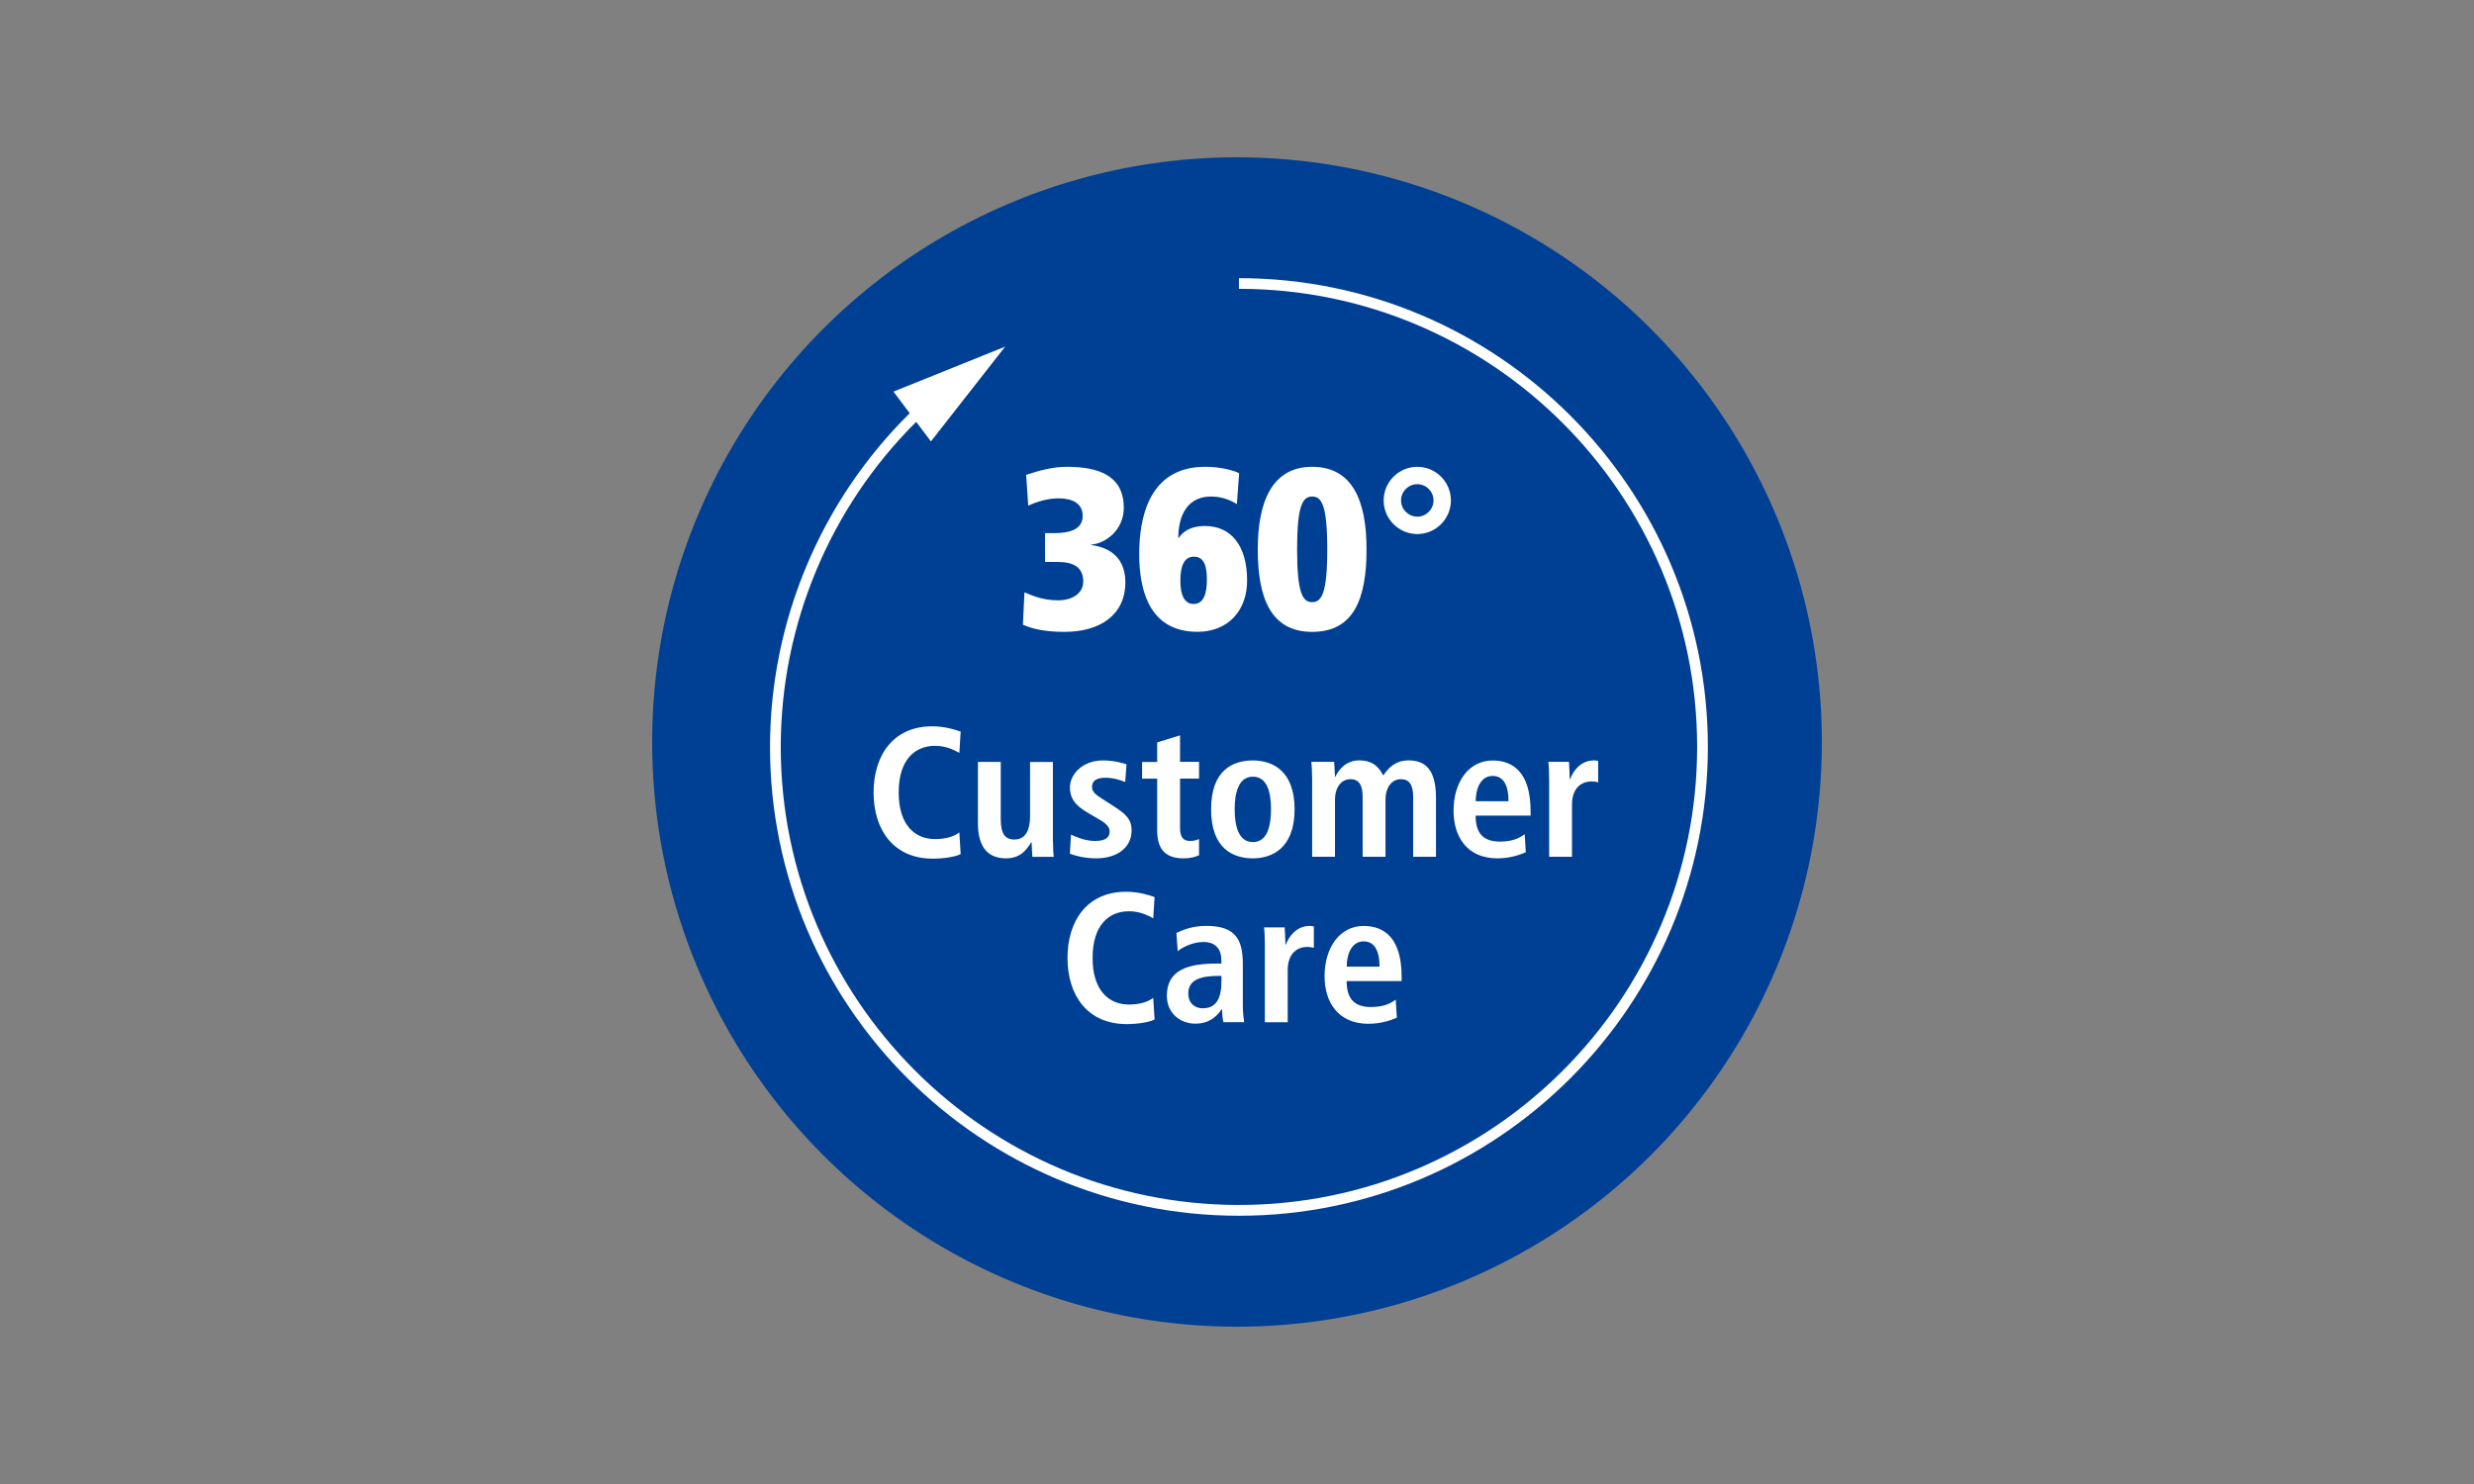 <?xml version="1.0" encoding="UTF-8"?><svg id="Calque_1" xmlns="http://www.w3.org/2000/svg" width="720" height="432" viewBox="0 0 720 432"><rect x="0" y="0" width="720" height="432" fill="#808080" stroke="none"/><defs><style>.cls-1{fill:#fff;}.cls-1,.cls-2{stroke-width:0px;}.cls-2{fill:#004094;}</style></defs><circle class="cls-2" cx="360" cy="216" r="170.206"/><path class="cls-1" d="m360.566,80.956v3.122c73.519,0,133.346,59.809,133.346,133.346s-59.827,133.346-133.346,133.346-133.346-59.809-133.346-133.346c0-35.546,14.295-69.667,39.416-94.624l4.29,5.696,21.598-27.586-32.497,13.09,4.728,6.299c-25.906,25.559-40.657,60.612-40.657,97.143,0,75.254,61.214,136.468,136.468,136.468s136.468-61.214,136.468-136.468-61.214-136.468-136.468-136.468"/><path class="cls-1" d="m304.19,155.187h2.72c4.254,0,8.179-1.004,8.179-4.984,0-3.724-3.067-5.13-6.992-5.13-3.122,0-6.317.931-8.854,2.136l-.602-8.982c3.998-1.333,7.923-2.337,11.775-2.337,8.854,0,16.632,2.264,16.632,11.922,0,6.463-5.258,10.388-9.457,10.717v.128c3.396.456,9.913,2.264,9.913,10.844,0,9.384-7.193,14.441-17.764,14.441-6.919,0-10.187-1.333-12.049-2.063l.456-9.457c1.807.73,4.984,2.337,9.786,2.337,4.254,0,7.321-2.136,7.321-5.459,0-4.053-2.665-5.714-7.449-5.714h-3.67v-8.38l.055-.018Z"/><path class="cls-1" d="m347.385,175.817c2.866,0,3.852-2.921,3.852-7.047s-.858-6.718-3.797-6.718-3.925,2.921-3.925,7.047,1.205,6.718,3.852,6.718m12.579-29.083c-1.004-.602-3.67-2.191-7.394-2.191-8.526,0-9.639,7.978-9.639,12.049h.128c1.661-2.538,4.528-3.469,7.595-3.469,7.723,0,12.305,5.787,12.305,15.901,0,8.708-5.532,14.897-14.441,14.897-13.638,0-16.96-11.447-16.96-22.62,0-9.986,2.519-25.413,19.169-25.413,4.455,0,8.179,1.004,9.913,1.862l-.657,8.982-.018 0Z"/><path class="cls-1" d="m381.871,175.288c2.72,0,4.4-2.465,4.4-15.372s-1.661-15.372-4.4-15.372-4.382,2.465-4.382,15.372,1.661,15.372,4.382,15.372m0-39.398c11.648,0,15.828,9.713,15.828,24.026s-3.651,24.026-15.828,24.026-15.828-10.114-15.828-24.026,4.199-24.026,15.828-24.026"/><path class="cls-1" d="m412.469,150.404c2.592,0,4.728-2.136,4.728-4.728s-2.136-4.728-4.728-4.728-4.728,2.136-4.728,4.728,2.136,4.728,4.728,4.728m0-14.514c5.386,0,9.786,4.4,9.786,9.786s-4.4,9.786-9.786,9.786-9.786-4.4-9.786-9.786,4.4-9.786,9.786-9.786"/><path class="cls-1" d="m279.561,248.625c-1.388.748-4.728,1.333-8.106,1.333-11.374,0-17.216-8.325-17.216-19.261s5.842-19.261,17.015-19.261c3.816,0,6.919,1.022,8.325,1.552l-.383,6.171c-1.388-.694-3.597-2.045-7.084-2.045-5.696,0-10.571,3.87-10.571,13.565s4.875,13.583,10.571,13.583c3.323,0,5.532-.803,7.084-1.935l.383,6.28-.018.018Z"/><path class="cls-1" d="m306.453,244.864c0,1.716.055,3.323.219,4.564h-6.226c-.055-1.388-.219-2.848-.219-4.236l-.164-.055.055.055c-1.296,2.045-3.012,4.674-7.357,4.674-6.28,0-8.161-4.674-8.161-10.242v-17.818h6.645v16.577c0,4.236,1.187,6.006,3.962,6.006,3.542,0,4.564-3.213,4.564-6.755v-15.828h6.645v23.076l.037-.018Z"/><path class="cls-1" d="m311.711,242.983c1.077.438,3.816,1.826,6.919,1.826,2.41,0,4.29-.584,4.29-2.738,0-1.077-.529-2.1-2.958-3.487l-2.738-1.607c-2.793-1.661-5.842-3.432-5.842-7.777,0-3.816,3.706-7.832,9.548-7.832,3.542,0,6.28.913,6.919,1.132l-.383,5.148c-1.661-.639-3.432-1.241-5.842-1.241-2.684,0-3.816,1.022-3.816,2.684,0,1.497,1.187,2.3,3.104,3.542l3.268,2.1c3.432,2.209,5.148,3.761,5.148,6.974,0,5.094-4.29,8.161-10.297,8.161-3.432,0-6.28-.803-7.668-1.351l.329-5.532.018 0Z"/><path class="cls-1" d="m336.778,216.11l6.645-2.045v7.723h5.532v4.875h-5.532v14.331c0,2.958,1.077,3.816,3.012,3.816,1.187,0,2.045-.329,2.519-.584v4.729c-1.022.475-2.465.913-4.455.913-4.929,0-7.723-2.246-7.723-8.051v-15.135h-4.4v-4.875h4.4v-5.696Z"/><path class="cls-1" d="m364.637,221.367c5.641,0,12.122,2.958,12.122,14.222s-6.499,14.277-12.122,14.277-12.177-2.684-12.177-14.277,6.536-14.222,12.177-14.222v0Zm0,23.77c4.29,0,5.258-4.929,5.258-9.548s-.968-9.493-5.258-9.493-5.313,4.874-5.313,9.493,1.022,9.548,5.313,9.548Z"/><path class="cls-1" d="m381.853,226.297c0-1.99-.11-3.487-.219-4.509h6.645c.055,1.442.219,2.903.219,4.345h.11c1.022-2.136,3.158-4.783,6.974-4.783,4.674,0,6.171,2.903,6.974,4.4,1.351-1.935,3.323-4.4,7.412-4.4,6.006,0,7.942,4.29,7.942,10.99v17.07h-6.645v-17.435c0-3.432-1.077-5.148-3.542-5.148-2.958,0-4.509,2.793-4.509,5.842v16.741h-6.645v-17.435c0-3.432-1.077-5.148-3.542-5.148-2.958,0-4.509,2.793-4.509,5.842v16.741h-6.645v-23.131l-.018.018Z"/><path class="cls-1" d="m444.053,248.095c-1.387.584-4.29,1.771-8.27,1.771-8.909,0-12.761-6.39-12.761-13.839,0-8.27,4.345-14.642,11.374-14.642,5.952,0,11.045,3.487,11.045,14.751v1.296h-15.993c0,4.729,1.88,7.558,7.029,7.558,4.071,0,6.006-1.241,7.248-2.154l.329,5.258Zm-5.039-14.861c0-4.874-1.607-7.357-4.619-7.357-3.487,0-4.929,3.706-4.929,7.357h9.548Z"/><path class="cls-1" d="m450.827,226.351c0-1.716-.055-3.323-.219-4.564h6.006c.055,1.661.219,3.377.219,5.039h.11c.803-2.154,2.903-5.477,7.029-5.477.42,0,.749.11,1.132.164v6.226c-.584-.164-1.187-.274-1.88-.274-2.738,0-5.733,1.661-5.733,6.81v15.135h-6.645v-23.076l-.018.018Z"/><path class="cls-1" d="m335.993,296.785c-1.387.748-4.728,1.333-8.106,1.333-11.374,0-17.216-8.325-17.216-19.261s5.842-19.261,17.015-19.261c3.816,0,6.919,1.022,8.325,1.552l-.383,6.171c-1.387-.694-3.597-2.045-7.084-2.045-5.696,0-10.571,3.87-10.571,13.565s4.875,13.583,10.571,13.583c3.323,0,5.532-.803,7.084-1.935l.383,6.28-.018.018Z"/><path class="cls-1" d="m342.382,271.573c1.88-.858,4.509-2.045,8.745-2.045,8.581,0,10.571,4.181,10.571,11.1v12.068c0,1.99.219,3.816.383,4.874h-6.006c-.329-1.077-.383-2.41-.383-3.761h-.11c-1.661,2.246-3.761,4.181-7.723,4.181-4.29,0-8.27-2.958-8.27-8.106,0-7.522,6.116-9.384,14.532-9.384h1.333v-1.022c0-2.738-1.333-5.258-5.148-5.258-3.323,0-6.28,1.607-7.558,2.684l-.383-5.367.018.037Zm13.09,12.506h-.584c-5.678,0-9.074,1.187-9.074,5.203,0,2.519,1.661,4.236,4.236,4.236,3.962,0,5.422-2.958,5.422-7.887v-1.552Z"/><path class="cls-1" d="m368.088,274.531c0-1.716-.055-3.323-.219-4.564h6.006c.055,1.661.219,3.377.219,5.039h.11c.803-2.154,2.903-5.477,7.029-5.477.42,0,.749.11,1.132.164v6.225c-.584-.164-1.187-.274-1.88-.274-2.738,0-5.733,1.661-5.733,6.81v15.135h-6.645v-23.076l-.018.018Z"/><path class="cls-1" d="m406.518,296.256c-1.387.584-4.29,1.771-8.27,1.771-8.909,0-12.761-6.39-12.761-13.839,0-8.27,4.345-14.642,11.374-14.642,5.952,0,11.045,3.487,11.045,14.751v1.296h-15.993c0,4.729,1.88,7.558,7.029,7.558,4.071,0,6.006-1.241,7.248-2.154l.329,5.258Zm-5.039-14.861c0-4.874-1.607-7.357-4.619-7.357-3.487,0-4.929,3.706-4.929,7.357h9.548Z"/></svg>